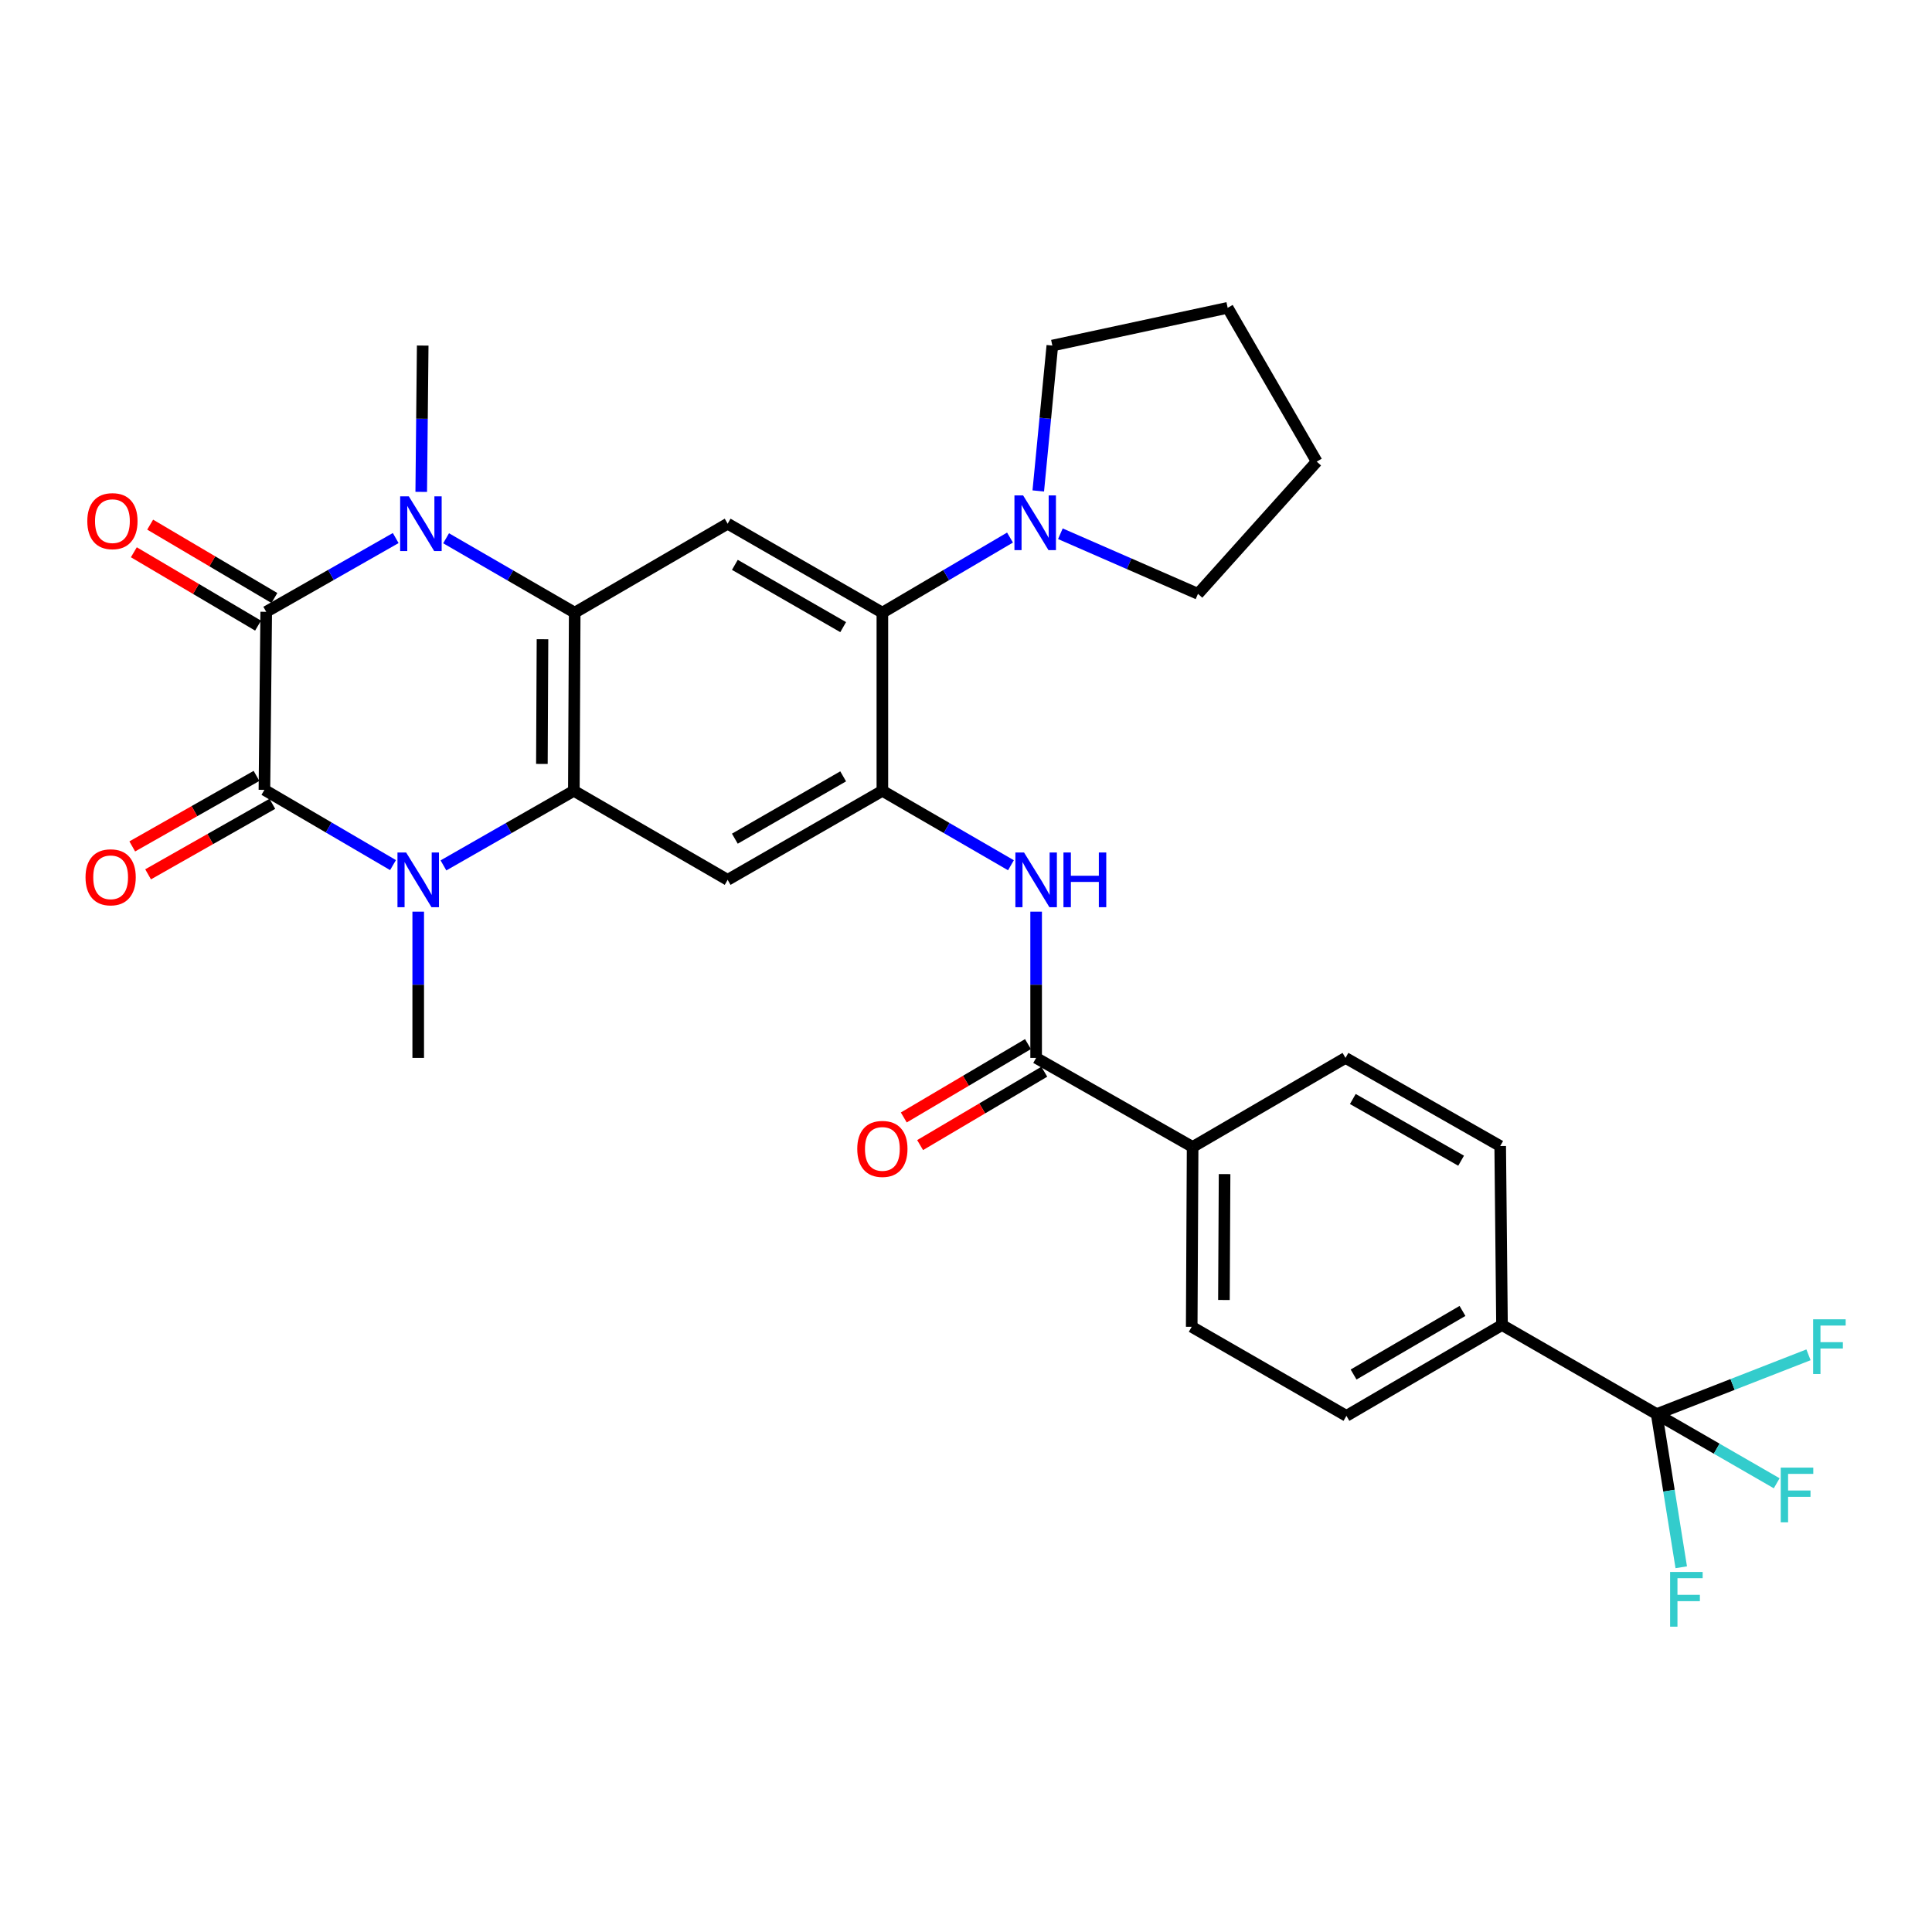 <?xml version='1.0' encoding='iso-8859-1'?>
<svg version='1.1' baseProfile='full'
              xmlns='http://www.w3.org/2000/svg'
                      xmlns:rdkit='http://www.rdkit.org/xml'
                      xmlns:xlink='http://www.w3.org/1999/xlink'
                  xml:space='preserve'
width='1000px' height='1000px' viewBox='0 0 1000 1000'>
<!-- END OF HEADER -->
<rect style='opacity:1.0;fill:#FFFFFF;stroke:none' width='1000' height='1000' x='0' y='0'> </rect>
<path class='bond-0' d='M 137.795,316.669 L 136.863,408.831' style='fill:none;fill-rule:evenodd;stroke:#000000;stroke-width:6px;stroke-linecap:butt;stroke-linejoin:miter;stroke-opacity:1' />
<path class='bond-1' d='M 137.795,316.669 L 171.307,297.581' style='fill:none;fill-rule:evenodd;stroke:#000000;stroke-width:6px;stroke-linecap:butt;stroke-linejoin:miter;stroke-opacity:1' />
<path class='bond-1' d='M 171.307,297.581 L 204.818,278.493' style='fill:none;fill-rule:evenodd;stroke:#0000FF;stroke-width:6px;stroke-linecap:butt;stroke-linejoin:miter;stroke-opacity:1' />
<path class='bond-15' d='M 142.018,309.519 L 109.871,290.535' style='fill:none;fill-rule:evenodd;stroke:#000000;stroke-width:6px;stroke-linecap:butt;stroke-linejoin:miter;stroke-opacity:1' />
<path class='bond-15' d='M 109.871,290.535 L 77.724,271.552' style='fill:none;fill-rule:evenodd;stroke:#FF0000;stroke-width:6px;stroke-linecap:butt;stroke-linejoin:miter;stroke-opacity:1' />
<path class='bond-15' d='M 133.573,323.819 L 101.426,304.836' style='fill:none;fill-rule:evenodd;stroke:#000000;stroke-width:6px;stroke-linecap:butt;stroke-linejoin:miter;stroke-opacity:1' />
<path class='bond-15' d='M 101.426,304.836 L 69.279,285.852' style='fill:none;fill-rule:evenodd;stroke:#FF0000;stroke-width:6px;stroke-linecap:butt;stroke-linejoin:miter;stroke-opacity:1' />
<path class='bond-2' d='M 136.863,408.831 L 170.143,428.302' style='fill:none;fill-rule:evenodd;stroke:#000000;stroke-width:6px;stroke-linecap:butt;stroke-linejoin:miter;stroke-opacity:1' />
<path class='bond-2' d='M 170.143,428.302 L 203.423,447.773' style='fill:none;fill-rule:evenodd;stroke:#0000FF;stroke-width:6px;stroke-linecap:butt;stroke-linejoin:miter;stroke-opacity:1' />
<path class='bond-14' d='M 132.765,401.61 L 100.611,419.858' style='fill:none;fill-rule:evenodd;stroke:#000000;stroke-width:6px;stroke-linecap:butt;stroke-linejoin:miter;stroke-opacity:1' />
<path class='bond-14' d='M 100.611,419.858 L 68.457,438.106' style='fill:none;fill-rule:evenodd;stroke:#FF0000;stroke-width:6px;stroke-linecap:butt;stroke-linejoin:miter;stroke-opacity:1' />
<path class='bond-14' d='M 140.962,416.053 L 108.808,434.301' style='fill:none;fill-rule:evenodd;stroke:#000000;stroke-width:6px;stroke-linecap:butt;stroke-linejoin:miter;stroke-opacity:1' />
<path class='bond-14' d='M 108.808,434.301 L 76.654,452.549' style='fill:none;fill-rule:evenodd;stroke:#FF0000;stroke-width:6px;stroke-linecap:butt;stroke-linejoin:miter;stroke-opacity:1' />
<path class='bond-4' d='M 230.901,278.606 L 264.184,297.859' style='fill:none;fill-rule:evenodd;stroke:#0000FF;stroke-width:6px;stroke-linecap:butt;stroke-linejoin:miter;stroke-opacity:1' />
<path class='bond-4' d='M 264.184,297.859 L 297.467,317.112' style='fill:none;fill-rule:evenodd;stroke:#000000;stroke-width:6px;stroke-linecap:butt;stroke-linejoin:miter;stroke-opacity:1' />
<path class='bond-25' d='M 218.028,254.598 L 218.411,216.731' style='fill:none;fill-rule:evenodd;stroke:#0000FF;stroke-width:6px;stroke-linecap:butt;stroke-linejoin:miter;stroke-opacity:1' />
<path class='bond-25' d='M 218.411,216.731 L 218.794,178.864' style='fill:none;fill-rule:evenodd;stroke:#000000;stroke-width:6px;stroke-linecap:butt;stroke-linejoin:miter;stroke-opacity:1' />
<path class='bond-26' d='M 216.469,471.87 L 216.469,509.719' style='fill:none;fill-rule:evenodd;stroke:#0000FF;stroke-width:6px;stroke-linecap:butt;stroke-linejoin:miter;stroke-opacity:1' />
<path class='bond-26' d='M 216.469,509.719 L 216.469,547.569' style='fill:none;fill-rule:evenodd;stroke:#000000;stroke-width:6px;stroke-linecap:butt;stroke-linejoin:miter;stroke-opacity:1' />
<path class='bond-31' d='M 229.529,447.934 L 263.277,428.627' style='fill:none;fill-rule:evenodd;stroke:#0000FF;stroke-width:6px;stroke-linecap:butt;stroke-linejoin:miter;stroke-opacity:1' />
<path class='bond-31' d='M 263.277,428.627 L 297.024,409.32' style='fill:none;fill-rule:evenodd;stroke:#000000;stroke-width:6px;stroke-linecap:butt;stroke-linejoin:miter;stroke-opacity:1' />
<path class='bond-3' d='M 297.024,409.32 L 297.467,317.112' style='fill:none;fill-rule:evenodd;stroke:#000000;stroke-width:6px;stroke-linecap:butt;stroke-linejoin:miter;stroke-opacity:1' />
<path class='bond-3' d='M 280.483,395.409 L 280.794,330.863' style='fill:none;fill-rule:evenodd;stroke:#000000;stroke-width:6px;stroke-linecap:butt;stroke-linejoin:miter;stroke-opacity:1' />
<path class='bond-6' d='M 297.024,409.32 L 376.63,455.406' style='fill:none;fill-rule:evenodd;stroke:#000000;stroke-width:6px;stroke-linecap:butt;stroke-linejoin:miter;stroke-opacity:1' />
<path class='bond-7' d='M 297.467,317.112 L 376.63,271.063' style='fill:none;fill-rule:evenodd;stroke:#000000;stroke-width:6px;stroke-linecap:butt;stroke-linejoin:miter;stroke-opacity:1' />
<path class='bond-5' d='M 456.715,409.32 L 456.715,317.112' style='fill:none;fill-rule:evenodd;stroke:#000000;stroke-width:6px;stroke-linecap:butt;stroke-linejoin:miter;stroke-opacity:1' />
<path class='bond-10' d='M 456.715,409.32 L 489.989,428.588' style='fill:none;fill-rule:evenodd;stroke:#000000;stroke-width:6px;stroke-linecap:butt;stroke-linejoin:miter;stroke-opacity:1' />
<path class='bond-10' d='M 489.989,428.588 L 523.262,447.856' style='fill:none;fill-rule:evenodd;stroke:#0000FF;stroke-width:6px;stroke-linecap:butt;stroke-linejoin:miter;stroke-opacity:1' />
<path class='bond-32' d='M 456.715,409.32 L 376.63,455.406' style='fill:none;fill-rule:evenodd;stroke:#000000;stroke-width:6px;stroke-linecap:butt;stroke-linejoin:miter;stroke-opacity:1' />
<path class='bond-32' d='M 436.419,401.839 L 380.359,434.099' style='fill:none;fill-rule:evenodd;stroke:#000000;stroke-width:6px;stroke-linecap:butt;stroke-linejoin:miter;stroke-opacity:1' />
<path class='bond-8' d='M 376.63,271.063 L 456.715,317.112' style='fill:none;fill-rule:evenodd;stroke:#000000;stroke-width:6px;stroke-linecap:butt;stroke-linejoin:miter;stroke-opacity:1' />
<path class='bond-8' d='M 380.364,292.367 L 436.424,324.602' style='fill:none;fill-rule:evenodd;stroke:#000000;stroke-width:6px;stroke-linecap:butt;stroke-linejoin:miter;stroke-opacity:1' />
<path class='bond-12' d='M 456.715,317.112 L 489.746,297.677' style='fill:none;fill-rule:evenodd;stroke:#000000;stroke-width:6px;stroke-linecap:butt;stroke-linejoin:miter;stroke-opacity:1' />
<path class='bond-12' d='M 489.746,297.677 L 522.778,278.243' style='fill:none;fill-rule:evenodd;stroke:#0000FF;stroke-width:6px;stroke-linecap:butt;stroke-linejoin:miter;stroke-opacity:1' />
<path class='bond-9' d='M 857.5,731.93 L 777.433,685.826' style='fill:none;fill-rule:evenodd;stroke:#000000;stroke-width:6px;stroke-linecap:butt;stroke-linejoin:miter;stroke-opacity:1' />
<path class='bond-22' d='M 857.5,731.93 L 888.557,749.834' style='fill:none;fill-rule:evenodd;stroke:#000000;stroke-width:6px;stroke-linecap:butt;stroke-linejoin:miter;stroke-opacity:1' />
<path class='bond-22' d='M 888.557,749.834 L 919.614,767.738' style='fill:none;fill-rule:evenodd;stroke:#33CCCC;stroke-width:6px;stroke-linecap:butt;stroke-linejoin:miter;stroke-opacity:1' />
<path class='bond-23' d='M 857.5,731.93 L 863.856,771.572' style='fill:none;fill-rule:evenodd;stroke:#000000;stroke-width:6px;stroke-linecap:butt;stroke-linejoin:miter;stroke-opacity:1' />
<path class='bond-23' d='M 863.856,771.572 L 870.212,811.214' style='fill:none;fill-rule:evenodd;stroke:#33CCCC;stroke-width:6px;stroke-linecap:butt;stroke-linejoin:miter;stroke-opacity:1' />
<path class='bond-24' d='M 857.5,731.93 L 896.788,716.591' style='fill:none;fill-rule:evenodd;stroke:#000000;stroke-width:6px;stroke-linecap:butt;stroke-linejoin:miter;stroke-opacity:1' />
<path class='bond-24' d='M 896.788,716.591 L 936.075,701.251' style='fill:none;fill-rule:evenodd;stroke:#33CCCC;stroke-width:6px;stroke-linecap:butt;stroke-linejoin:miter;stroke-opacity:1' />
<path class='bond-11' d='M 536.302,471.87 L 536.302,509.719' style='fill:none;fill-rule:evenodd;stroke:#0000FF;stroke-width:6px;stroke-linecap:butt;stroke-linejoin:miter;stroke-opacity:1' />
<path class='bond-11' d='M 536.302,509.719 L 536.302,547.569' style='fill:none;fill-rule:evenodd;stroke:#000000;stroke-width:6px;stroke-linecap:butt;stroke-linejoin:miter;stroke-opacity:1' />
<path class='bond-16' d='M 536.302,547.569 L 617.3,593.664' style='fill:none;fill-rule:evenodd;stroke:#000000;stroke-width:6px;stroke-linecap:butt;stroke-linejoin:miter;stroke-opacity:1' />
<path class='bond-17' d='M 532.077,540.42 L 499.939,559.409' style='fill:none;fill-rule:evenodd;stroke:#000000;stroke-width:6px;stroke-linecap:butt;stroke-linejoin:miter;stroke-opacity:1' />
<path class='bond-17' d='M 499.939,559.409 L 467.802,578.399' style='fill:none;fill-rule:evenodd;stroke:#FF0000;stroke-width:6px;stroke-linecap:butt;stroke-linejoin:miter;stroke-opacity:1' />
<path class='bond-17' d='M 540.526,554.718 L 508.388,573.707' style='fill:none;fill-rule:evenodd;stroke:#000000;stroke-width:6px;stroke-linecap:butt;stroke-linejoin:miter;stroke-opacity:1' />
<path class='bond-17' d='M 508.388,573.707 L 476.25,592.697' style='fill:none;fill-rule:evenodd;stroke:#FF0000;stroke-width:6px;stroke-linecap:butt;stroke-linejoin:miter;stroke-opacity:1' />
<path class='bond-27' d='M 548.851,276.267 L 584.464,291.818' style='fill:none;fill-rule:evenodd;stroke:#0000FF;stroke-width:6px;stroke-linecap:butt;stroke-linejoin:miter;stroke-opacity:1' />
<path class='bond-27' d='M 584.464,291.818 L 620.077,307.369' style='fill:none;fill-rule:evenodd;stroke:#000000;stroke-width:6px;stroke-linecap:butt;stroke-linejoin:miter;stroke-opacity:1' />
<path class='bond-28' d='M 537.406,254.11 L 541.047,216.487' style='fill:none;fill-rule:evenodd;stroke:#0000FF;stroke-width:6px;stroke-linecap:butt;stroke-linejoin:miter;stroke-opacity:1' />
<path class='bond-28' d='M 541.047,216.487 L 544.688,178.864' style='fill:none;fill-rule:evenodd;stroke:#000000;stroke-width:6px;stroke-linecap:butt;stroke-linejoin:miter;stroke-opacity:1' />
<path class='bond-13' d='M 777.433,685.826 L 696.905,732.844' style='fill:none;fill-rule:evenodd;stroke:#000000;stroke-width:6px;stroke-linecap:butt;stroke-linejoin:miter;stroke-opacity:1' />
<path class='bond-13' d='M 756.98,678.537 L 700.611,711.449' style='fill:none;fill-rule:evenodd;stroke:#000000;stroke-width:6px;stroke-linecap:butt;stroke-linejoin:miter;stroke-opacity:1' />
<path class='bond-34' d='M 777.433,685.826 L 776.501,593.193' style='fill:none;fill-rule:evenodd;stroke:#000000;stroke-width:6px;stroke-linecap:butt;stroke-linejoin:miter;stroke-opacity:1' />
<path class='bond-20' d='M 617.3,593.664 L 696.426,547.569' style='fill:none;fill-rule:evenodd;stroke:#000000;stroke-width:6px;stroke-linecap:butt;stroke-linejoin:miter;stroke-opacity:1' />
<path class='bond-21' d='M 617.3,593.664 L 616.829,686.749' style='fill:none;fill-rule:evenodd;stroke:#000000;stroke-width:6px;stroke-linecap:butt;stroke-linejoin:miter;stroke-opacity:1' />
<path class='bond-21' d='M 633.837,607.71 L 633.507,672.87' style='fill:none;fill-rule:evenodd;stroke:#000000;stroke-width:6px;stroke-linecap:butt;stroke-linejoin:miter;stroke-opacity:1' />
<path class='bond-18' d='M 776.501,593.193 L 696.426,547.569' style='fill:none;fill-rule:evenodd;stroke:#000000;stroke-width:6px;stroke-linecap:butt;stroke-linejoin:miter;stroke-opacity:1' />
<path class='bond-18' d='M 756.268,600.779 L 700.215,568.842' style='fill:none;fill-rule:evenodd;stroke:#000000;stroke-width:6px;stroke-linecap:butt;stroke-linejoin:miter;stroke-opacity:1' />
<path class='bond-19' d='M 696.905,732.844 L 616.829,686.749' style='fill:none;fill-rule:evenodd;stroke:#000000;stroke-width:6px;stroke-linecap:butt;stroke-linejoin:miter;stroke-opacity:1' />
<path class='bond-30' d='M 620.077,307.369 L 681.534,238.927' style='fill:none;fill-rule:evenodd;stroke:#000000;stroke-width:6px;stroke-linecap:butt;stroke-linejoin:miter;stroke-opacity:1' />
<path class='bond-29' d='M 544.688,178.864 L 635.439,159.331' style='fill:none;fill-rule:evenodd;stroke:#000000;stroke-width:6px;stroke-linecap:butt;stroke-linejoin:miter;stroke-opacity:1' />
<path class='bond-33' d='M 635.439,159.331 L 681.534,238.927' style='fill:none;fill-rule:evenodd;stroke:#000000;stroke-width:6px;stroke-linecap:butt;stroke-linejoin:miter;stroke-opacity:1' />
<path  class='atom-2' d='M 211.602 256.903
L 220.882 271.903
Q 221.802 273.383, 223.282 276.063
Q 224.762 278.743, 224.842 278.903
L 224.842 256.903
L 228.602 256.903
L 228.602 285.223
L 224.722 285.223
L 214.762 268.823
Q 213.602 266.903, 212.362 264.703
Q 211.162 262.503, 210.802 261.823
L 210.802 285.223
L 207.122 285.223
L 207.122 256.903
L 211.602 256.903
' fill='#0000FF'/>
<path  class='atom-3' d='M 210.209 441.246
L 219.489 456.246
Q 220.409 457.726, 221.889 460.406
Q 223.369 463.086, 223.449 463.246
L 223.449 441.246
L 227.209 441.246
L 227.209 469.566
L 223.329 469.566
L 213.369 453.166
Q 212.209 451.246, 210.969 449.046
Q 209.769 446.846, 209.409 446.166
L 209.409 469.566
L 205.729 469.566
L 205.729 441.246
L 210.209 441.246
' fill='#0000FF'/>
<path  class='atom-11' d='M 530.042 441.246
L 539.322 456.246
Q 540.242 457.726, 541.722 460.406
Q 543.202 463.086, 543.282 463.246
L 543.282 441.246
L 547.042 441.246
L 547.042 469.566
L 543.162 469.566
L 533.202 453.166
Q 532.042 451.246, 530.802 449.046
Q 529.602 446.846, 529.242 446.166
L 529.242 469.566
L 525.562 469.566
L 525.562 441.246
L 530.042 441.246
' fill='#0000FF'/>
<path  class='atom-11' d='M 550.442 441.246
L 554.282 441.246
L 554.282 453.286
L 568.762 453.286
L 568.762 441.246
L 572.602 441.246
L 572.602 469.566
L 568.762 469.566
L 568.762 456.486
L 554.282 456.486
L 554.282 469.566
L 550.442 469.566
L 550.442 441.246
' fill='#0000FF'/>
<path  class='atom-13' d='M 529.553 256.414
L 538.833 271.414
Q 539.753 272.894, 541.233 275.574
Q 542.713 278.254, 542.793 278.414
L 542.793 256.414
L 546.553 256.414
L 546.553 284.734
L 542.673 284.734
L 532.713 268.334
Q 531.553 266.414, 530.313 264.214
Q 529.113 262.014, 528.753 261.334
L 528.753 284.734
L 525.073 284.734
L 525.073 256.414
L 529.553 256.414
' fill='#0000FF'/>
<path  class='atom-15' d='M 44.267 454.084
Q 44.267 447.284, 47.627 443.484
Q 50.987 439.684, 57.267 439.684
Q 63.547 439.684, 66.907 443.484
Q 70.267 447.284, 70.267 454.084
Q 70.267 460.964, 66.867 464.884
Q 63.467 468.764, 57.267 468.764
Q 51.027 468.764, 47.627 464.884
Q 44.267 461.004, 44.267 454.084
M 57.267 465.564
Q 61.587 465.564, 63.907 462.684
Q 66.267 459.764, 66.267 454.084
Q 66.267 448.524, 63.907 445.724
Q 61.587 442.884, 57.267 442.884
Q 52.947 442.884, 50.587 445.684
Q 48.267 448.484, 48.267 454.084
Q 48.267 459.804, 50.587 462.684
Q 52.947 465.564, 57.267 465.564
' fill='#FF0000'/>
<path  class='atom-16' d='M 45.19 269.741
Q 45.19 262.941, 48.55 259.141
Q 51.91 255.341, 58.19 255.341
Q 64.47 255.341, 67.83 259.141
Q 71.19 262.941, 71.19 269.741
Q 71.19 276.621, 67.79 280.541
Q 64.39 284.421, 58.19 284.421
Q 51.95 284.421, 48.55 280.541
Q 45.19 276.661, 45.19 269.741
M 58.19 281.221
Q 62.51 281.221, 64.83 278.341
Q 67.19 275.421, 67.19 269.741
Q 67.19 264.181, 64.83 261.381
Q 62.51 258.541, 58.19 258.541
Q 53.87 258.541, 51.51 261.341
Q 49.19 264.141, 49.19 269.741
Q 49.19 275.461, 51.51 278.341
Q 53.87 281.221, 58.19 281.221
' fill='#FF0000'/>
<path  class='atom-18' d='M 443.715 594.675
Q 443.715 587.875, 447.075 584.075
Q 450.435 580.275, 456.715 580.275
Q 462.995 580.275, 466.355 584.075
Q 469.715 587.875, 469.715 594.675
Q 469.715 601.555, 466.315 605.475
Q 462.915 609.355, 456.715 609.355
Q 450.475 609.355, 447.075 605.475
Q 443.715 601.595, 443.715 594.675
M 456.715 606.155
Q 461.035 606.155, 463.355 603.275
Q 465.715 600.355, 465.715 594.675
Q 465.715 589.115, 463.355 586.315
Q 461.035 583.475, 456.715 583.475
Q 452.395 583.475, 450.035 586.275
Q 447.715 589.075, 447.715 594.675
Q 447.715 600.395, 450.035 603.275
Q 452.395 606.155, 456.715 606.155
' fill='#FF0000'/>
<path  class='atom-23' d='M 921.71 759.64
L 938.55 759.64
L 938.55 762.88
L 925.51 762.88
L 925.51 771.48
L 937.11 771.48
L 937.11 774.76
L 925.51 774.76
L 925.51 787.96
L 921.71 787.96
L 921.71 759.64
' fill='#33CCCC'/>
<path  class='atom-24' d='M 864.451 813.642
L 881.291 813.642
L 881.291 816.882
L 868.251 816.882
L 868.251 825.482
L 879.851 825.482
L 879.851 828.762
L 868.251 828.762
L 868.251 841.962
L 864.451 841.962
L 864.451 813.642
' fill='#33CCCC'/>
<path  class='atom-25' d='M 938.474 682.867
L 955.314 682.867
L 955.314 686.107
L 942.274 686.107
L 942.274 694.707
L 953.874 694.707
L 953.874 697.987
L 942.274 697.987
L 942.274 711.187
L 938.474 711.187
L 938.474 682.867
' fill='#33CCCC'/>
</svg>
